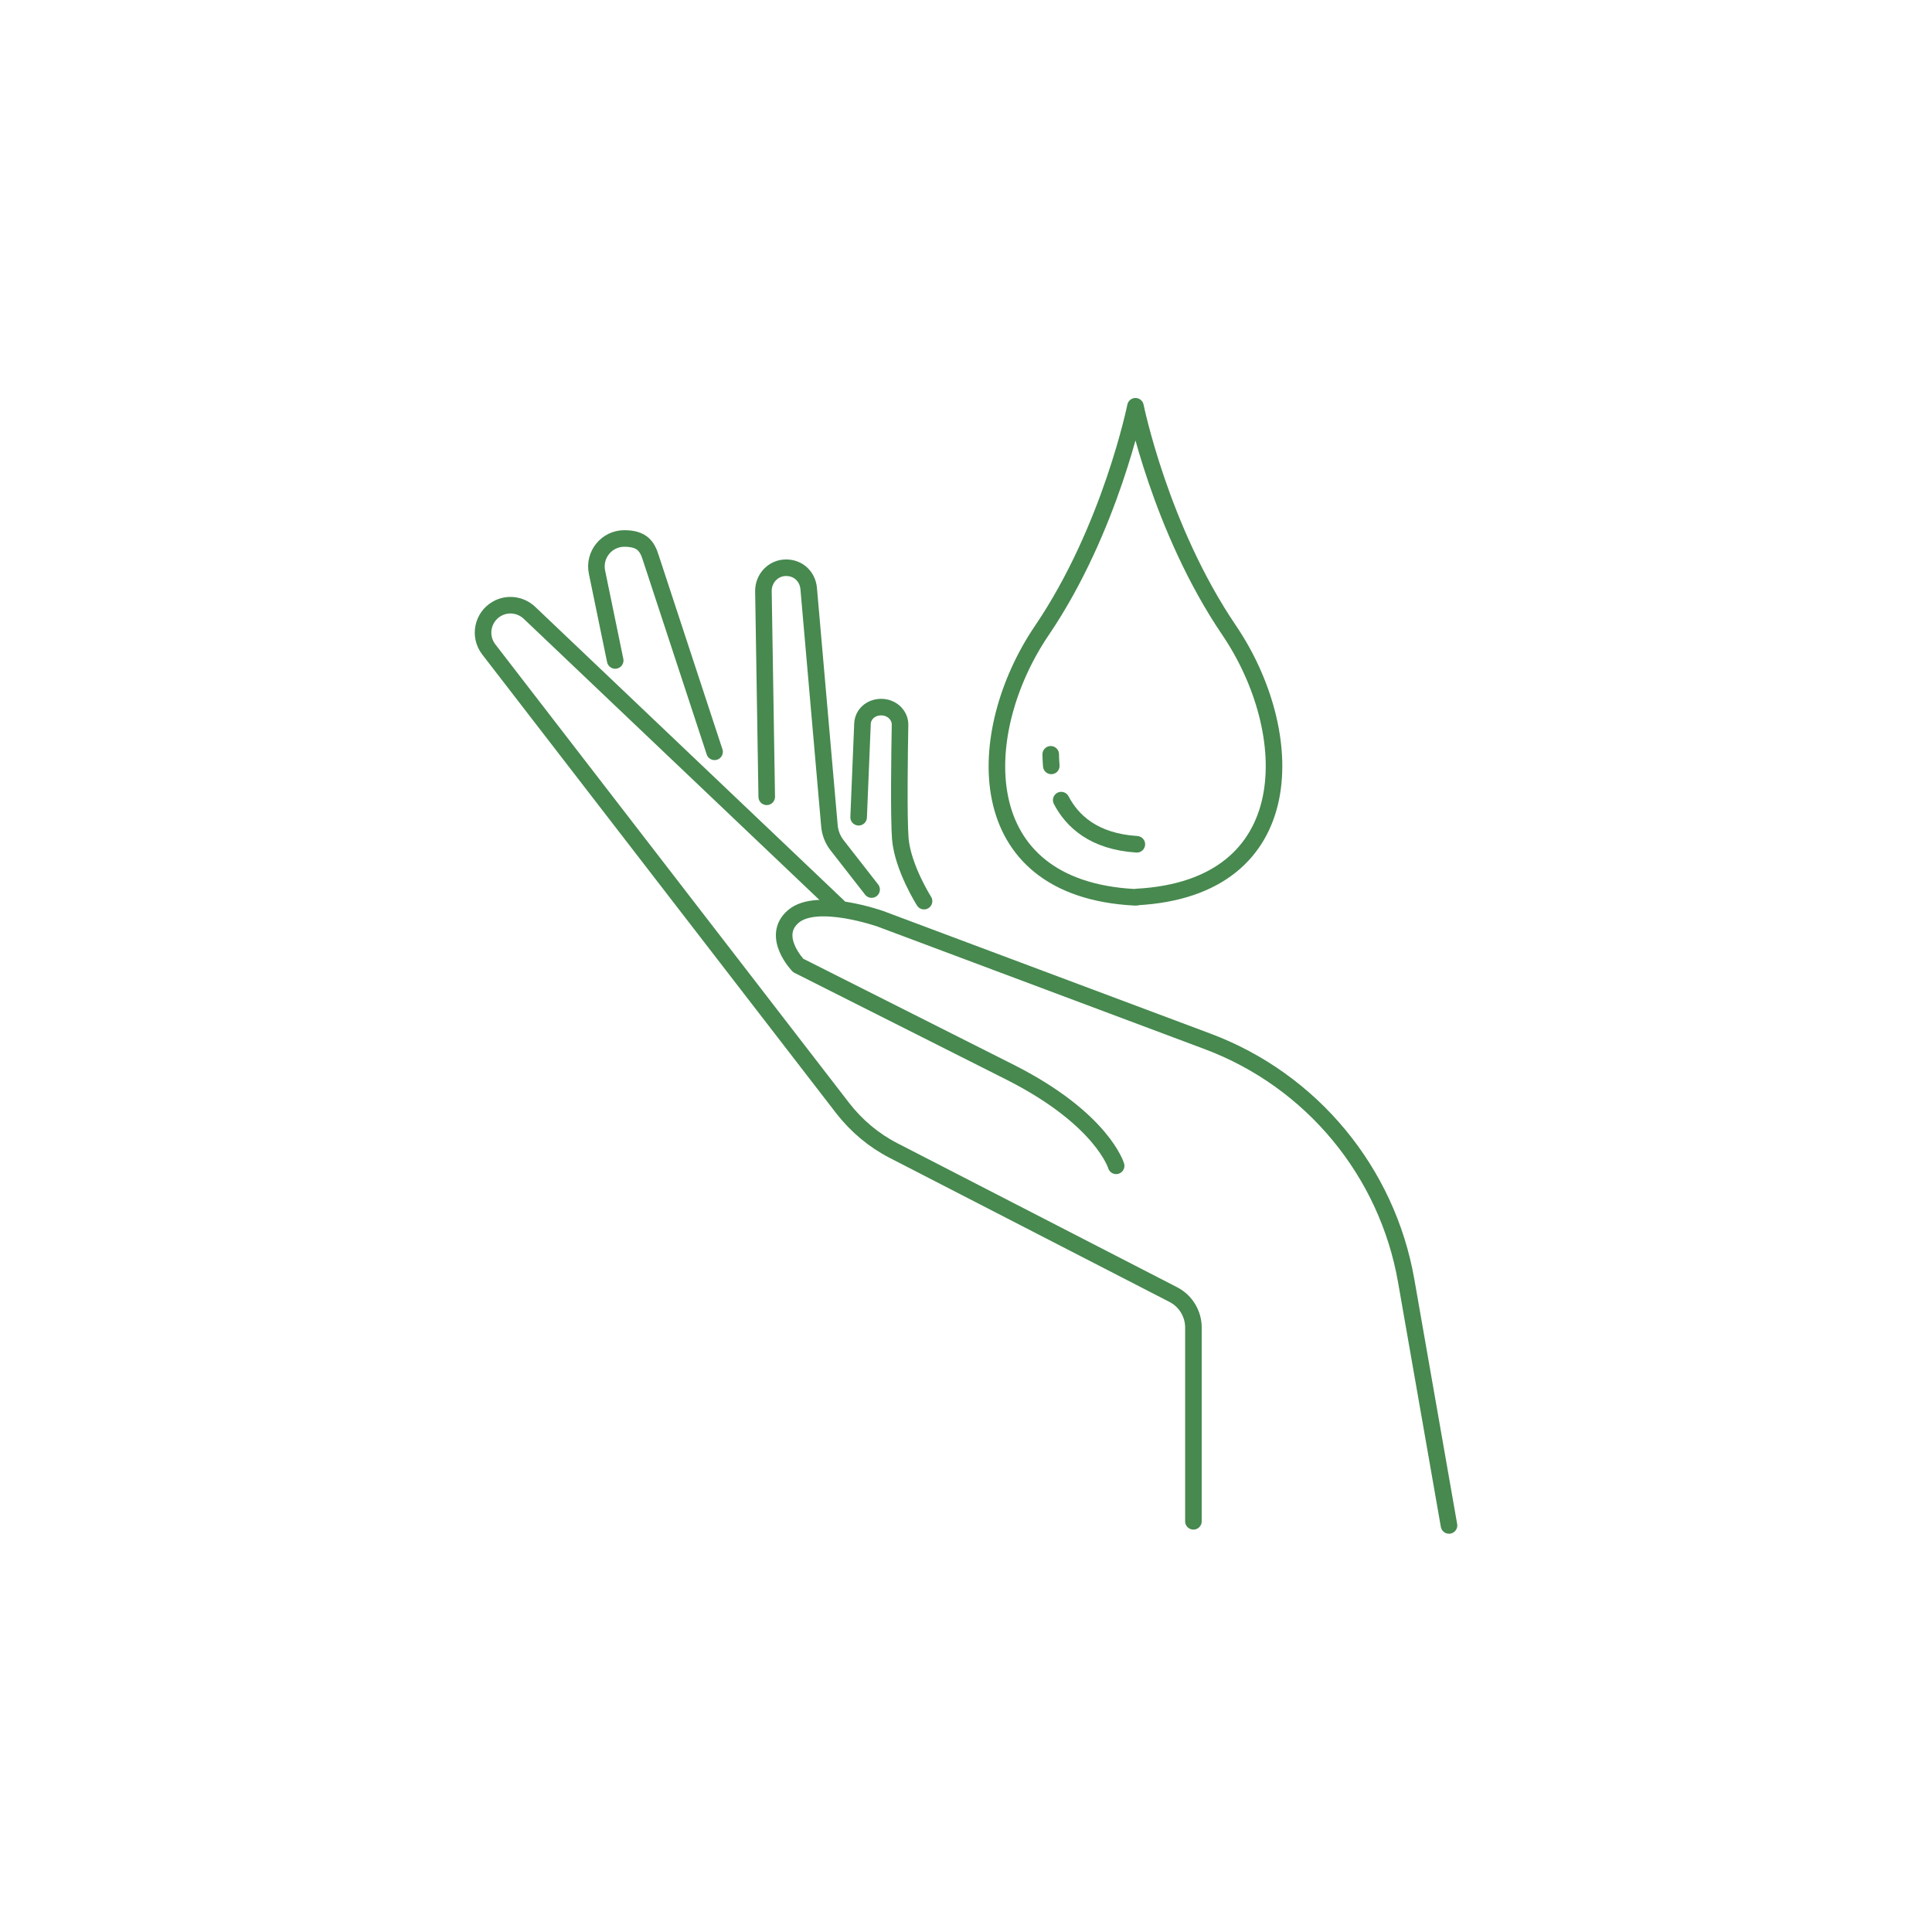 <?xml version="1.0" encoding="UTF-8"?>
<svg id="hand-care" xmlns="http://www.w3.org/2000/svg" version="1.1" viewBox="0 0 700 700">
  <defs>
    <style>
      .cls-1 {
        fill: none;
        stroke: #47894f;
        stroke-linecap: round;
        stroke-linejoin: round;
        stroke-width: 6px;
      }
    </style>
  </defs>
  <path class="cls-1" d="M411.8,325c60.2-3.2,58.4-60,33.5-96.7-24.9-36.7-33.9-81.1-33.9-81.1h0s-9,44.5-33.9,81.2c-24.9,36.7-26.7,93.5,33.5,96.7h.8s0,0,0,0ZM384.5,289.9c3.9,7.5,11.7,15,27.4,16M380.7,273.3s0,1.7.2,4.2"/>
  <path class="cls-1" d="M404.4,422.4s-5-16.9-38-33.7l-77.2-38.9s-10.2-10.6-1.7-17.8c8.5-7.2,31.5.9,31.5.9l118.5,44.4c37.7,14.1,65.1,47.2,72,86.8l15.5,88.6"/>
  <path class="cls-1" d="M432.4,551.2v-70.2c0-5-2.8-9.6-7.2-11.9l-101.4-52.2c-7.2-3.7-13.4-8.9-18.4-15.3l-128.3-166.3c-3.7-4.8-2.3-11.7,2.9-14.7,3.8-2.2,8.6-1.6,11.8,1.4l111.9,106.4M222.9,239.3l-6.6-32c-1.3-6.3,3.5-12.2,9.9-12.2s8.3,2.8,9.6,7l23.1,70.3M277.8,288.7l-1.2-74.6c0-4.6,3.6-8.4,8.2-8.4s7.8,3.3,8.2,7.5l7.5,85.8c.2,2.7,1.2,5.3,2.9,7.4l12.4,15.9M334.8,326.5s-7.7-12.1-8.6-22.6c-.6-7.8-.3-30.3-.1-41.4,0-3.4-3-6.3-6.8-6.3s-6.6,2.6-6.8,5.9l-1.4,34"/>
</svg>